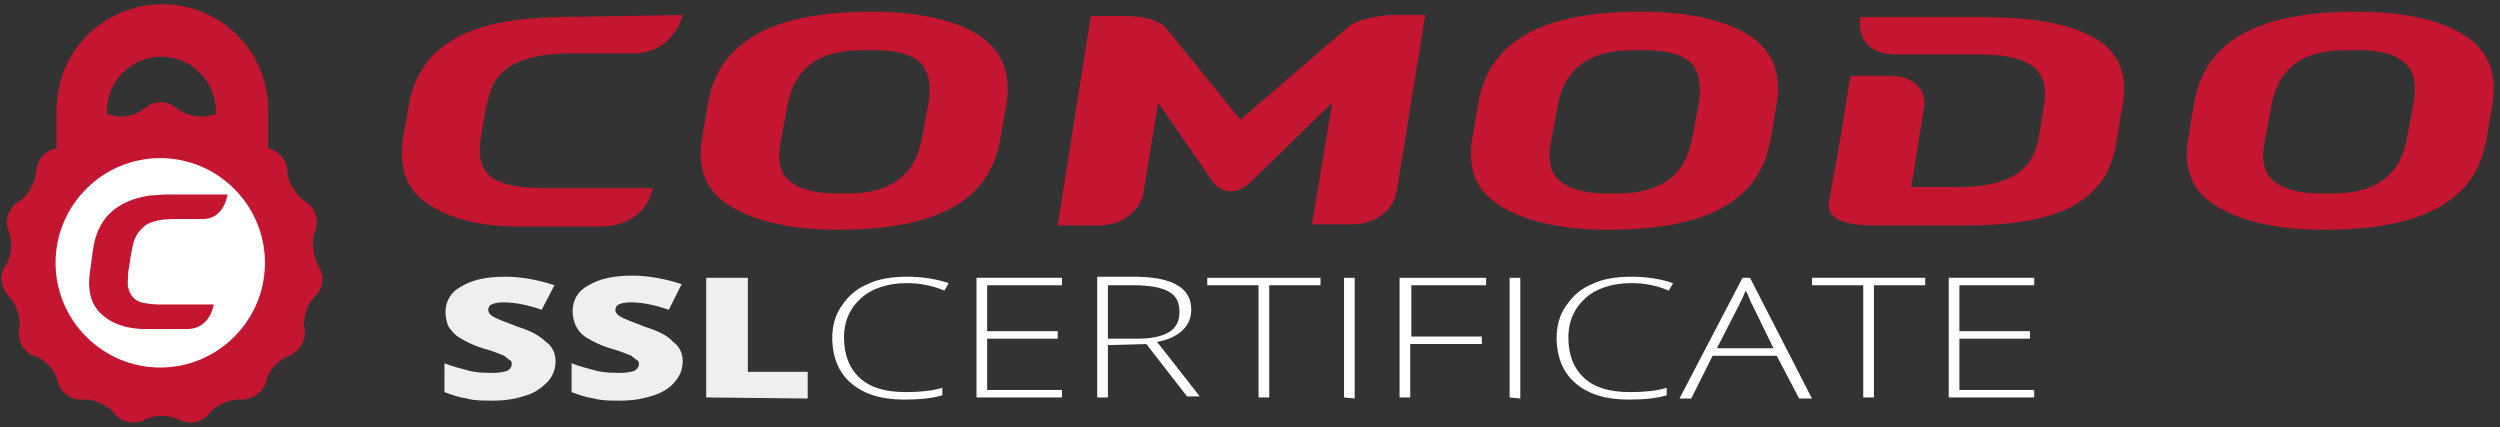 <?xml version="1.0" encoding="utf-8"?>
<!-- Generator: Adobe Illustrator 28.1.0, SVG Export Plug-In . SVG Version: 6.00 Build 0)  -->
<svg version="1.1" id="katman_1" xmlns="http://www.w3.org/2000/svg" xmlns:xlink="http://www.w3.org/1999/xlink" x="0px" y="0px"
	 viewBox="0 0 234 40" style="enable-background:new 0 0 234 40;" xml:space="preserve">
<rect x="0" y="0" width="234" height="40" fill="#333333" stroke="none"/>
<style type="text/css">
	.st0{fill:#C51631;}
	.st1{fill:#FFFFFF;}
	.st2{fill:#EFEFEF;}
</style>
<g id="Comodo">
	<path class="st0" d="M10,19.1v-8.7c0-2.8,2.3-5.1,5.1-5.1s5.1,2.3,5.1,5.1V19h4.9v-8.7c0-5.5-4.4-9.9-9.9-9.9s-9.9,4.4-9.9,9.9V19
		L10,19.1L10,19.1z"/>
	<path class="st0" d="M13.6,10.1c0.8-0.7,2.1-0.7,2.9,0s2.2,1,3.2,0.7s2.2,0.2,2.6,1.2c0.5,0.9,1.6,1.8,2.7,1.9
		c1,0.1,1.9,1.1,1.9,2.1s0.8,2.3,1.7,2.9c0.9,0.5,1.3,1.7,0.9,2.7c-0.4,0.9-0.2,2.4,0.3,3.3c0.6,0.8,0.5,2.1-0.3,2.8
		c-0.7,0.7-1.2,2.1-1,3.1s-0.5,2.1-1.4,2.5c-1,0.3-2,1.4-2.2,2.4s-1.3,1.7-2.3,1.7c-1-0.1-2.4,0.5-3,1.3s-1.9,1.1-2.8,0.6
		s-2.4-0.5-3.3,0c-0.9,0.5-2.2,0.2-2.8-0.6s-2-1.4-3-1.3c-1,0.1-2.1-0.7-2.3-1.7c-0.2-1-1.2-2.1-2.2-2.4c-1-0.3-1.6-1.5-1.4-2.5
		s-0.3-2.4-1-3.1s-0.9-2-0.3-2.8s0.7-2.3,0.3-3.3c-0.4-0.9,0-2.2,0.9-2.7s1.6-1.8,1.7-2.9s0.9-2,1.9-2.1s2.2-1,2.7-1.9
		c0.4-0.9,1.6-1.5,2.6-1.2C11.4,11.1,12.8,10.8,13.6,10.1z"/>
	<path class="st1" d="M15,14.8c-5.4,0-9.8,4.4-9.8,9.8s4.4,9.8,9.8,9.8s9.8-4.4,9.8-9.8S20.4,14.8,15,14.8z"/>
	<path class="st0" d="M15.7,18.2c-0.6,0-1.2,0.1-1.7,0.1c-3.2,0.5-4.9,2.2-5.3,5.1l-0.3,2.2c-0.2,1.5,0.1,2.7,0.8,3.5
		c0.9,1,2.3,1.7,4.5,1.7h3.8c2.2,0,2.5-2.3,2.5-2.3h-5c-0.7,0-1.4-0.1-1.8-0.2c-0.6-0.2-1-0.6-1.2-1.4c-0.1-0.3,0-0.9,0-1.4l0.3-1.9
		c0.1-0.5,0.2-1,0.3-1.2c0.2-0.5,0.5-0.9,1-1.3c0.3-0.2,1-0.6,2.7-0.6H19c2,0,2.3-2.3,2.3-2.3L15.7,18.2z"/>
	<g>
		<path class="st2" d="M52,33.8c0,0.7-0.2,1.3-0.7,1.9c-0.5,0.5-1.1,1-2,1.3s-1.9,0.5-3.1,0.5c-1,0-1.8,0-2.5-0.2
			c-0.7-0.1-1.3-0.3-2.1-0.6V34c0.7,0.3,1.6,0.5,2.3,0.7c0.8,0.2,1.6,0.2,2.3,0.2c0.6,0,1-0.1,1.3-0.2c0.3-0.2,0.4-0.4,0.4-0.6
			c0-0.2,0-0.3-0.2-0.4c-0.1-0.1-0.3-0.2-0.5-0.4c-0.3-0.1-0.9-0.4-2-0.7c-1-0.3-1.7-0.7-2.2-1s-0.7-0.6-1-1
			c-0.2-0.4-0.3-0.9-0.3-1.4c0-1,0.5-1.9,1.5-2.4c1-0.6,2.3-0.9,4.1-0.9c1.5,0,3.1,0.3,4.6,0.8L50.7,29c-1.4-0.5-2.6-0.7-3.6-0.7
			c-0.5,0-0.9,0.1-1.1,0.2c-0.2,0.1-0.3,0.3-0.3,0.5s0.1,0.4,0.4,0.6s1.1,0.5,2.4,1c1.3,0.4,2.1,0.9,2.6,1.4
			C51.7,32.4,52,33.1,52,33.8L52,33.8z"/>
		<path class="st2" d="M63.9,33.8c0,0.7-0.2,1.3-0.7,1.9s-1.1,1-2,1.3s-1.9,0.5-3.1,0.5c-1,0-1.8,0-2.5-0.2
			c-0.7-0.1-1.3-0.3-2.1-0.6V34c0.7,0.3,1.6,0.5,2.3,0.7c0.8,0.2,1.6,0.2,2.3,0.2c0.6,0,1-0.1,1.3-0.2c0.3-0.2,0.4-0.4,0.4-0.6
			c0-0.2,0-0.3-0.2-0.4c-0.1-0.1-0.3-0.2-0.5-0.4c-0.3-0.1-0.9-0.4-2-0.7c-1-0.3-1.7-0.7-2.2-1s-0.8-0.7-1-1.1s-0.3-0.9-0.3-1.4
			c0-1,0.5-1.9,1.5-2.4c1-0.6,2.3-0.9,4.1-0.9c1.5,0,3.1,0.3,4.6,0.8L62.6,29c-1.4-0.5-2.6-0.7-3.6-0.7c-0.5,0-0.9,0.1-1.1,0.2
			c-0.2,0.1-0.3,0.3-0.3,0.5s0.1,0.4,0.4,0.6s1.1,0.5,2.4,1c1.3,0.4,2.2,0.9,2.6,1.4C63.6,32.4,63.9,33.1,63.9,33.8L63.9,33.8z"/>
		<path class="st2" d="M66.1,37.2V26H70v8.8h5.6v2.5L66.1,37.2L66.1,37.2z"/>
		<path class="st1" d="M84.9,26.5c-1.8,0-3.3,0.5-4.3,1.4S79,30,79,31.6s0.5,2.9,1.5,3.8s2.4,1.3,4.3,1.3c1.2,0,2.4-0.1,3.4-0.4V37
			c-1,0.3-2.2,0.4-3.6,0.4c-2.1,0-3.7-0.5-4.9-1.5c-1.2-1-1.8-2.5-1.8-4.3c0-1.1,0.3-2.2,0.9-3c0.6-0.9,1.4-1.6,2.4-2
			c1-0.5,2.3-0.7,3.7-0.7c1.4,0,2.7,0.2,3.9,0.6l-0.4,0.7C87.2,26.7,86,26.5,84.9,26.5L84.9,26.5z"/>
		<path class="st1" d="M99.4,37.2h-8V26h8v0.7h-7V31H99v0.7h-6.6v4.8h7V37.2z"/>
		<path class="st1" d="M103.7,32.3v4.9h-1V25.9h3.5c1.8,0,3.2,0.3,4,0.8c0.9,0.5,1.3,1.3,1.3,2.3c0,0.8-0.3,1.4-0.8,1.9
			s-1.3,0.9-2.4,1.1l4,5.1h-1.2l-3.8-4.9L103.7,32.3L103.7,32.3z M103.7,31.7h2.8c1.3,0,2.2-0.2,2.9-0.6c0.7-0.4,1-1.1,1-1.9
			c0-0.9-0.3-1.5-1-1.9s-1.8-0.6-3.3-0.6h-2.4V31.7L103.7,31.7z"/>
		<path class="st1" d="M118.8,37.2h-1V26.7H113V26h10.6v0.7h-4.8C118.8,26.7,118.8,37.2,118.8,37.2z"/>
		<path class="st1" d="M125.8,37.2V26h1v11.3L125.8,37.2L125.8,37.2z"/>
		<path class="st1" d="M132,37.2h-1V26h8.1v0.7h-7v4.8h6.6v0.7H132V37.2L132,37.2L132,37.2z"/>
		<path class="st1" d="M141.3,37.2V26h1v11.3L141.3,37.2L141.3,37.2z"/>
		<path class="st1" d="M152.7,26.5c-1.8,0-3.3,0.5-4.3,1.4s-1.6,2.1-1.6,3.7s0.5,2.9,1.5,3.8s2.4,1.3,4.3,1.3c1.2,0,2.4-0.1,3.4-0.4
			V37c-1,0.3-2.2,0.4-3.6,0.4c-2.1,0-3.7-0.5-4.9-1.5s-1.8-2.5-1.8-4.3c0-1.1,0.3-2.2,0.9-3c0.6-0.9,1.4-1.6,2.4-2
			c1-0.5,2.3-0.7,3.7-0.7s2.7,0.2,3.9,0.6l-0.4,0.7C155,26.7,153.9,26.5,152.7,26.5L152.7,26.5z"/>
		<path class="st1" d="M166.3,33.3h-6l-2,4h-1.1l5.9-11.3h0.7l5.8,11.3h-1.2L166.3,33.3L166.3,33.3z M160.7,32.6h5.3l-2-4.1
			c-0.2-0.3-0.3-0.8-0.6-1.3c-0.2,0.5-0.4,0.9-0.6,1.3L160.7,32.6z"/>
		<path class="st1" d="M175.4,37.2h-1V26.7h-4.8V26h10.6v0.7h-4.8V37.2z"/>
		<path class="st1" d="M190.4,37.2h-8V26h8v0.7h-7V31h6.6v0.7h-6.6v4.8h7V37.2z"/>
	</g>
	<g>
		<path class="st0" d="M185.5,1.6h-11.4v0.6c0,1.3,0.6,2.9,3.5,2.9h3.3h4.3c4.4,0,6.8,1.1,6.1,4.9l-0.5,3c-0.7,3.9-4.3,4.5-7.6,4.5
			h-4.3l1.2-7.5c0.2-1.1-0.5-2.9-3.2-2.9h-3.7l-1,6.2l-1,5.5c-0.3,1.5,1.1,2.3,4.1,2.3h8.8c8.9,0,11.3-2.5,12.5-4
			c0.7-0.9,1.1-2,1.4-3.2c0-0.2,0.7-4.2,0.7-4.2c0.4-2.4-0.2-4.2-1.7-5.5C194.9,2.5,191.2,1.6,185.5,1.6L185.5,1.6z"/>
		<path class="st0" d="M82.2,1.1H81c-9,0.1-13.7,3-14.7,8.4L65.7,13c-0.4,2.4,0.2,4.3,1.7,5.6c1.9,1.6,5.3,2.8,10.3,2.9H79
			c8.8-0.1,13.4-2.8,14.5-7.9l0.1-0.4l0.6-3.5c0.4-2.5-0.2-4.4-1.8-5.8C90.6,2.3,87.2,1.2,82.2,1.1z M86.9,9.7l-0.6,3.2
			c-0.3,1.4-0.7,2.5-1.6,3.4c-1.1,1.1-2.8,1.8-5.2,1.8h-1.3c-2.3,0-4-0.6-4.8-1.7c-0.5-0.8-0.6-1.9-0.3-3.3l0.6-3.2
			c0.3-1.7,1-3,2.2-3.9s2.8-1.3,4.8-1.3H82c1.3,0,3.2,0.2,4.2,1.2C86.9,6.7,87.2,7.9,86.9,9.7L86.9,9.7z"/>
		<path class="st0" d="M231.5,3.9c-1.9-1.6-5.3-2.7-10.2-2.8H220c-8.9,0.1-13.6,2.9-14.6,8.4l-0.6,3.5c-0.4,2.4,0.2,4.3,1.7,5.6
			c1.9,1.6,5.3,2.8,10.3,2.9h1.3c8.8-0.1,13.4-2.8,14.5-7.9l0.1-0.4l0.6-3.5C233.7,7.2,233.1,5.3,231.5,3.9L231.5,3.9z M225.9,9.7
			l-0.6,3.2c-0.3,1.4-0.7,2.5-1.6,3.4c-1.1,1.1-2.8,1.8-5.2,1.8h-1.4c-2.3,0-4-0.6-4.8-1.7c-0.5-0.8-0.6-1.9-0.3-3.3l0.6-3.2
			c0.3-1.7,1-3,2.2-3.9c1.1-0.9,2.8-1.3,4.8-1.3h1.3c1.3,0,3.2,0.2,4.2,1.2C226,6.7,226.2,7.9,225.9,9.7L225.9,9.7z"/>
		<path class="st0" d="M154.3,1.1H153c-8.9,0.1-13.6,2.9-14.6,8.4l-0.6,3.5c-0.4,2.4,0.2,4.3,1.7,5.6c1.9,1.6,5.3,2.8,10.3,2.9h1.3
			c8.8-0.1,13.4-2.8,14.5-7.9l0.1-0.4l0.6-3.5c0.4-2.5-0.2-4.4-1.8-5.8C162.6,2.3,159.3,1.2,154.3,1.1z M159,9.7l-0.6,3.2
			c-0.3,1.4-0.7,2.5-1.6,3.4c-1.1,1.1-2.8,1.8-5.2,1.8h-1.3c-2.3,0-4-0.6-4.8-1.7c-0.5-0.8-0.6-1.9-0.3-3.3l0.6-3.2
			c0.3-1.7,1-3,2.2-3.9s2.8-1.3,4.8-1.3h1.3c1.3,0,3.2,0.2,4.2,1.2C159,6.7,159.3,7.9,159,9.7L159,9.7z"/>
		<path class="st0" d="M126,2.7l-9.9,8.5l-6.9-8.5c-0.7-0.8-2-1.2-4-1.2h-3.1L99,21.1h3.8c1.3,0,2.2-0.4,2.7-0.8
			c0.8-0.5,1.3-1.3,1.5-2.1l1.4-8.6l5.1,7.4c0.2,0.3,0.8,0.9,1.6,0.9h0.1c0.9,0,1.6-0.6,1.8-0.8l7.7-7.5L122.8,21h3.7
			c1.3,0,2.2-0.4,2.7-0.8c0.8-0.5,1.3-1.3,1.5-2.1l2.7-16.7h-3.3C128.3,1.6,126.8,1.9,126,2.7z"/>
		<path class="st0" d="M52.4,1.6c-1.3,0-2.4,0.1-3.5,0.2c-6.4,0.7-9.8,3.4-10.6,7.9l-0.6,3.4c-0.3,2.4,0.2,4.1,1.6,5.4
			c1.7,1.5,4.7,2.7,9.1,2.7h7.7c4.5,0,5-3.6,5-3.6H51c-1.4,0-2.7-0.1-3.7-0.4c-1.3-0.4-2-1-2.3-2.2c-0.1-0.5-0.1-1.5,0-2.1l0.5-3
			C45.7,9.2,46,8.3,46.1,8c0.4-0.7,1-1.5,2-2c0.6-0.3,2-1,5.4-1h5.7c3.9,0,4.7-3.6,4.7-3.6L52.4,1.6L52.4,1.6z"/>
	</g>
</g>
</svg>
